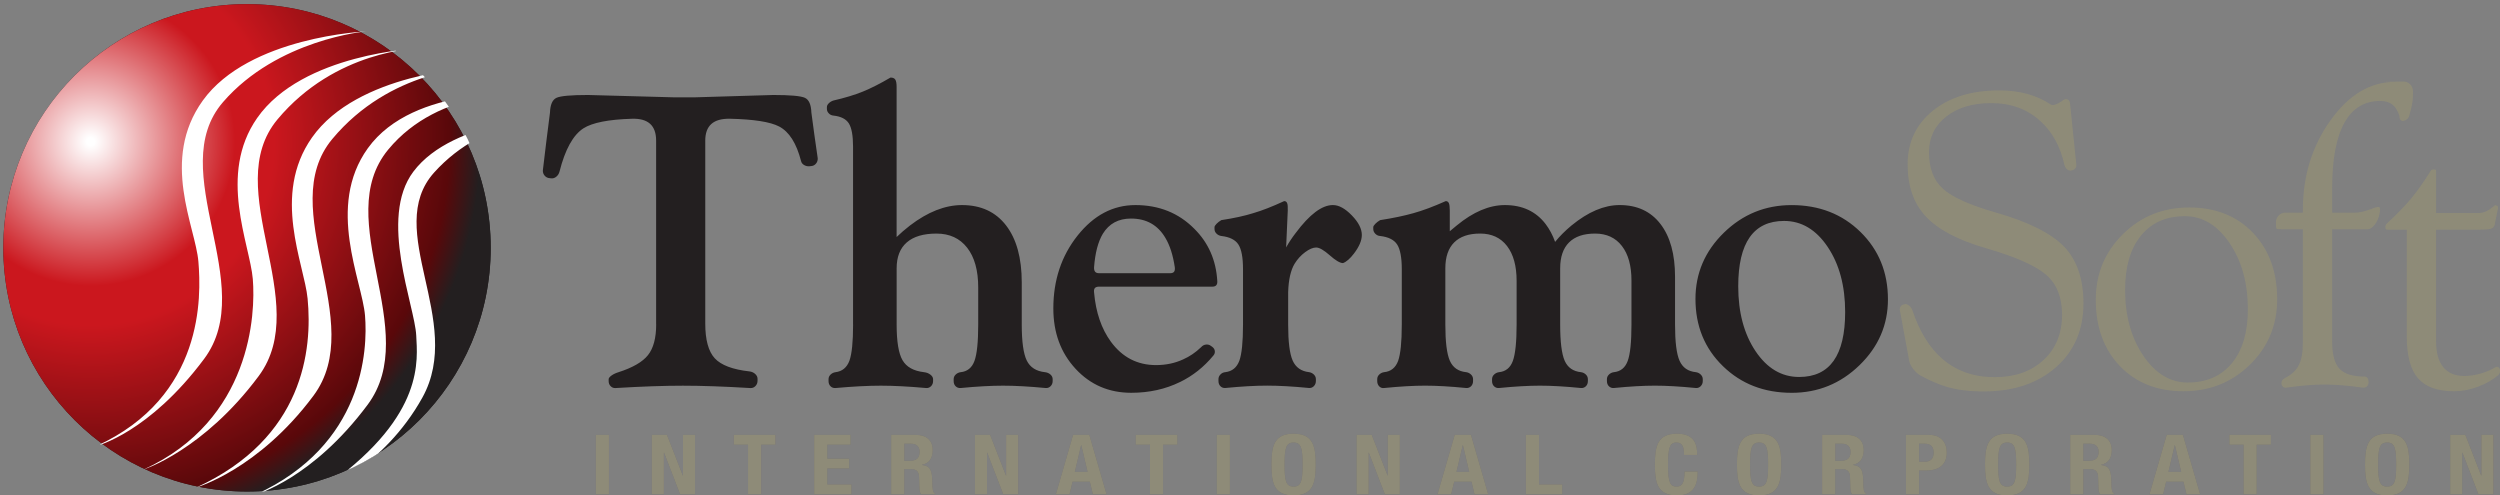 <svg xmlns:svg="http://www.w3.org/2000/svg" xmlns="http://www.w3.org/2000/svg" viewBox="0 0 271.17 53.74" height="53.74" width="271.17" xml:space="preserve" version="1.1" id="svg2"><rect x="0" y="0" width="271.17" height="53.74" fill="#808080" stroke="none"/><defs id="defs6"><clipPath id="clipPath38" clipPathUnits="userSpaceOnUse"><path id="path40" d="M425.82 214.86C425.82 98.05 331.12 3.37 214.34 3.37 97.54 3.37 2.86 98.05 2.86 214.86c0 116.8 94.67 211.45 211.47 211.45 116.79 0 211.49-94.65 211.49-211.45"/></clipPath><radialGradient id="radialGradient44" gradientTransform="matrix(337.899,0,0,-337.899,78.95,306.792)" gradientUnits="userSpaceOnUse" r="1" cy="0" cx="0" fy="0" fx="0"><stop id="stop46" offset="0" style="stop-color:#ffffff;stop-opacity:1"/><stop id="stop48" offset="0.01" style="stop-color:#ffffff;stop-opacity:1"/><stop id="stop50" offset="0.37" style="stop-color:#cb171e;stop-opacity:1"/><stop id="stop52" offset="0.39" style="stop-color:#cb171e;stop-opacity:1"/><stop id="stop54" offset="0.47" style="stop-color:#cb171e;stop-opacity:1"/><stop id="stop56" offset="0.92" style="stop-color:#59080a;stop-opacity:1"/><stop id="stop58" offset="1" style="stop-color:#231f20;stop-opacity:1"/></radialGradient><clipPath id="clipPath162" clipPathUnits="userSpaceOnUse"><path id="path164" d="M426.97 216.42C426.97 98.52 331.38 2.94 213.48 2.94 95.57 2.94 0 98.52 0 216.42c0 117.9 95.57 213.48 213.48 213.48 117.9 0 213.48-95.57 213.48-213.48"/></clipPath></defs><g transform="matrix(1.25,0,0,-1.25,0,53.737)" id="g10"><g transform="scale(0.1,0.1)" id="g12"><path id="path14" d="m569.35 148.43 0 159.46c0 6.55-1.75 11.41-5.22 14.56-3.48 3.16-8.77 4.63-15.83 4.39-20.23-0.59-34.26-3.36-42.03-8.3-8.96-5.77-15.89-18.3-20.77-37.6-0.47-1.77-1.37-3.21-2.71-4.32-1.33-1.12-2.76-1.62-4.31-1.5l-1.46 0.18c-1.8 0.11-3.27 0.84-4.41 2.19-1.14 1.34-1.65 2.9-1.54 4.66l3 24.93 3.18 25.12c0.24 6.9 2.11 11.17 5.63 12.81 3.5 1.64 12.63 2.46 27.36 2.46l75.63-2.06 16.07 0 69.13 2.06c14.74 0 23.86-0.82 27.39-2.46 3.5-1.63 5.37-5.89 5.61-12.79l2.66-19.79 2.84-19.8c0.11-1.76-0.37-3.31-1.46-4.65-1.09-1.34-2.49-2.07-4.19-2.19l-1.66-0.17c-1.59-0.12-3.09 0.24-4.48 1.05-1.4 0.81-2.28 1.93-2.64 3.35-3.95 15.51-10.31 25.55-19.11 30.14-7.67 4-21.93 6.23-42.78 6.7-7.15 0.11-12.48-1.41-16-4.56-3.5-3.16-5.26-7.96-5.26-14.39l0-158.78c0-14.12 2.75-24.18 8.23-30.14 5.5-5.96 15.53-9.76 30.13-11.39 1.98-0.23 3.65-1 4.99-2.23 1.35-1.25 2.02-2.66 2.02-4.18l0-1.62c0-1.89-0.62-3.46-1.85-4.71-1.23-1.25-2.7-1.82-4.46-1.7-22.6 1.37-42.08 2.05-58.47 2.05-16.39 0-35.87-0.68-58.46-2.05-1.64-0.12-3.05 0.43-4.21 1.6-1.18 1.19-1.76 2.68-1.76 4.47l0 1.6c0 0.94 0.82 2.01 2.47 3.2 1.65 1.19 3.67 2.15 6.04 2.87 12.4 3.97 20.95 8.93 25.66 14.88 4.71 5.96 7.08 14.84 7.08 26.64M740.23 148.33l0 154.34M740.23 148.33l0 154.34M740.23 148.33l0 154.34M740.23 148.33l0 154.34M740.23 148.33l0 154.34M740.23 148.33l0 154.34M740.23 148.33l0 154.34M740.23 148.33l0 154.34c0 9.56-1.23 16.26-3.63 20.11-2.43 3.84-6.89 6.11-13.38 6.82-1.55 0.12-2.88 0.74-4 1.88-1.11 1.13-1.68 2.41-1.68 3.85l0 1.61c0 1.19 0.56 2.31 1.68 3.39 1.12 1.08 2.43 1.85 3.96 2.34 10.12 2.34 18.64 4.93 25.58 7.76 6.94 2.81 14.93 6.88 23.97 12.17 2 0 3.39-0.59 4.14-1.76 0.78-1.17 1.16-3.34 1.16-6.5l0-130.12c3.5 3.39 7.37 6.72 11.6 10 15.46 11.81 30.5 17.73 45.14 17.73 16.41 0 29.15-5.88 38.24-17.66 9.06-11.77 13.61-28.24 13.61-49.44l0-36.51c0-14.92 1.45-25.35 4.35-31.29 2.9-5.93 8.2-9.3 15.89-10.12 1.9-0.23 3.46-0.94 4.71-2.05 1.24-1.15 1.87-2.48 1.87-4.02l0-1.6c0-1.8-0.6-3.28-1.78-4.47-1.18-1.17-2.58-1.72-4.24-1.6-14.34 1.37-26.69 2.05-37.02 2.05-10.35 0-22.66-0.68-36.88-2.05-1.65-0.12-3.05 0.39-4.23 1.5-1.18 1.14-1.76 2.66-1.76 4.57l0 1.6c0 1.54 0.58 2.87 1.76 4.02 1.16 1.11 2.58 1.82 4.21 2.05 5.87 0.57 9.91 3.83 12.08 9.77 2.17 5.92 3.26 16.43 3.26 31.54l0 32.25c0 14.76-3.19 26.23-9.57 34.42-6.39 8.2-15.25 12.3-26.62 12.3-11.36 0-19.97-2.56-25.81-7.67-5.87-5.11-8.79-12.61-8.79-22.49l0-48.81c0-14.75 1.7-25.08 5.12-30.94 3.41-5.88 9.66-9.34 18.73-10.37 2.1-0.23 3.93-0.96 5.47-2.15 1.54-1.19 2.3-2.5 2.3-3.93l0-1.6c0-1.8-0.6-3.28-1.76-4.47-1.18-1.17-2.6-1.72-4.23-1.6-15.17 1.37-28.24 2.05-39.29 2.05-11.03 0-24.2-0.68-39.45-2.05-1.65-0.12-3.07 0.39-4.23 1.5-1.18 1.14-1.76 2.66-1.76 4.57l0 1.6c0 1.54 0.58 2.87 1.76 4.02 1.16 1.11 2.58 1.82 4.21 2.05 5.86 0.68 9.92 4 12.16 9.96 2.11 5.94 3.18 16.43 3.18 31.47M953.77 192.82c-1.63 0-2.81 0.43-3.5 1.29-0.7 0.88-1.01 2.24-0.88 4.08 0.93 12.29 3.46 21.89 7.58 28.85 5.42 8.8 13.53 13.2 24.36 13.2l0.16 0c13.27 0 23.23-5.61 29.82-16.85 3.87-6.48 6.57-14.94 8.11-25.37 0.22-1.74 0.03-3.03-0.61-3.91-0.65-0.86-1.81-1.29-3.44-1.29l-61.6 0zm70.19-94.43c11.08 5.39 20.73 13.05 28.89 22.93 1.05 1.17 1.48 2.48 1.31 3.97-0.18 1.47-0.91 2.66-2.2 3.61l-1.24 0.88c-1.18 0.92-2.58 1.29-4.23 1.13-1.66-0.18-3.07-0.94-4.25-2.28-4.79-4.61-9.99-8.12-15.6-10.6-7.13-3.28-14.94-4.94-23.48-4.94-16.23 0-29.31 6.78-39.23 20.35-8.18 11.21-13.03 25.43-14.54 42.62-0.24 1.75 0 3.04 0.68 3.85 0.72 0.82 1.88 1.24 3.53 1.24l98.31 0c1.64 0 2.8 0.4 3.5 1.22 0.71 0.82 1.02 2.04 0.89 3.69-1.06 18.11-7.72 33.22-20 45.38-13.58 13.66-30.59 20.5-51.06 20.5-19.41 0-36.15-8.82-50.17-26.45-14.02-17.63-21.04-38.72-21.04-63.24 0-21.01 6.41-38.46 19.27-52.36 12.84-13.89 28.95-20.84 48.32-20.84 15.51 0 29.64 3.13 42.36 9.36M1078.62 148.11l0 48.15c0 10.2-1.35 17.34-4.01 21.47-2.67 4.11-7.61 6.57-14.81 7.39-1.63 0.24-3.02 0.91-4.18 2.06-1.16 1.13-1.74 2.47-1.74 4.02l0 1.61c0 0.71 0.58 1.66 1.74 2.86 1.16 1.18 2.53 2.26 4.17 3.22 10.9 1.65 20.14 3.66 27.7 6.04 7.67 2.23 16.6 5.72 26.83 10.46 1.27 0 2.13-0.59 2.59-1.76 0.48-1.17 0.65-3.33 0.54-6.48l-1.41-31.94c2.34 4.21 5.09 8.38 8.27 12.48 12.05 16.18 22.81 24.27 32.3 24.27 5.16 0 10.61-2.98 16.41-8.95 5.8-5.97 8.7-11.64 8.7-17.02 0-4.8-2.3-10.18-6.86-16.14-3.39-4.45-6.57-7.2-9.49-8.25-2.58 0-6.4 2.25-11.48 6.76-5.1 4.5-9.03 6.76-11.78 6.76-2.74 0-5.95-1.35-9.58-4.04-3.62-2.67-6.65-6.01-9.12-10-3.4-5.62-5.27-13.85-5.61-24.65l0-28.32c0-14.8 1.29-25.18 3.91-31.09 2.62-5.9 7.34-9.26 14.22-10.06 1.61-0.23 3.01-0.94 4.17-2.05 1.15-1.15 1.76-2.48 1.76-4.02l0-1.6c0-1.8-0.61-3.28-1.76-4.47-1.16-1.17-2.56-1.72-4.19-1.6-14.09 1.37-26.21 2.05-36.32 2.05-10.15 0-22.26-0.68-36.35-2.05-1.63-0.12-3.03 0.39-4.19 1.5-1.15 1.14-1.74 2.66-1.74 4.57l0 1.6c0 1.54 0.59 2.91 1.76 4.1 1.16 1.19 2.58 1.84 4.22 1.97 5.86 0.68 9.92 3.99 12.15 9.9 2.11 5.92 3.18 16.35 3.18 31.31M1216.39 148.11l0 48.15c0 10.2-1.36 17.34-4.02 21.47-2.66 4.11-7.6 6.57-14.8 7.39-1.63 0.12-3.03 0.78-4.19 1.97-1.15 1.18-1.74 2.55-1.74 4.1l0 1.61c0 0.71 0.59 1.66 1.74 2.86 1.16 1.18 2.58 2.26 4.21 3.22 11.33 1.77 20.96 3.78 28.91 6.04 8.06 2.23 17.4 5.72 28.03 10.46 1.29 0 2.19-0.59 2.71-1.76 0.53-1.17 0.8-3.33 0.8-6.48l0-17.9 5.94 4.93c14.37 11.86 28.31 17.78 41.86 17.78 15.19 0 26.98-5.5 35.38-16.49 3.37-4.46 6.12-9.61 8.22-15.45 3.98 4.91 8.72 9.65 14.22 14.22 14.4 11.81 28.31 17.73 41.76 17.73 15.2 0 27.02-5.47 35.44-16.43 8.42-10.95 12.65-26.21 12.65-45.78l0-41.41c0-15.04 1.28-25.51 3.91-31.46 2.62-5.94 7.35-9.26 14.22-9.94 1.61-0.23 3.01-0.94 4.16-2.05 1.16-1.15 1.77-2.48 1.77-4.02l0-1.6c0-1.8-0.61-3.28-1.77-4.47-1.18-1.17-2.58-1.72-4.21-1.6-13.81 1.37-25.66 2.05-35.6 2.05-9.95 0-21.83-0.68-35.64-2.05-1.63-0.12-3.03 0.39-4.21 1.5-1.16 1.14-1.74 2.66-1.74 4.57l0 1.6c0 1.54 0.58 2.87 1.76 4.02 1.16 1.11 2.58 1.82 4.21 2.05 5.87 0.57 9.9 3.83 12.07 9.77 2.17 5.92 3.26 16.43 3.26 31.54l0 38.18c0 12.89-2.78 22.91-8.33 30.05-5.53 7.15-13.29 10.74-23.22 10.74-9.94 0-17.48-2.56-22.61-7.67-5.13-5.11-7.71-12.61-7.71-22.49l0-48.81c0-15 1.31-25.45 3.92-31.39 2.61-5.92 7.36-9.24 14.2-9.92 1.63-0.23 3.03-0.94 4.19-2.05 1.16-1.15 1.74-2.48 1.74-4.02l0-1.6c0-1.91-0.58-3.43-1.76-4.57-1.16-1.11-2.56-1.62-4.19-1.5-13.81 1.37-25.68 2.05-35.63 2.05-9.94 0-21.82-0.68-35.61-2.05-1.64-0.12-3.05 0.39-4.21 1.5-1.18 1.14-1.76 2.66-1.76 4.57l0 1.6c0 1.54 0.58 2.87 1.76 4.02 1.19 1.11 2.57 1.82 4.23 2.05 5.86 0.57 9.89 3.83 12.05 9.77 2.17 5.92 3.27 16.43 3.27 31.54l0 38.01c0 12.89-2.78 22.94-8.3 30.15-5.53 7.21-13.32 10.82-23.33 10.82-9.89 0-17.41-2.56-22.52-7.67-5.13-5.11-7.69-12.61-7.69-22.49l0-48.81c0-15 1.29-25.45 3.91-31.39 2.61-5.92 7.34-9.24 14.21-9.92 1.62-0.23 3.01-0.94 4.17-2.05 1.17-1.15 1.76-2.48 1.76-4.02l0-1.6c0-1.91-0.59-3.43-1.76-4.57-1.18-1.11-2.57-1.62-4.2-1.5-13.81 1.37-25.67 2.05-35.62 2.05-9.94 0-21.82-0.68-35.63-2.05-1.64-0.23-3.03 0.25-4.21 1.43-1.17 1.19-1.74 2.73-1.74 4.65l0 1.6c0 1.54 0.57 2.87 1.76 4.02 1.16 1.11 2.57 1.82 4.21 2.05 5.86 0.57 9.93 3.81 12.15 9.73 2.11 5.92 3.19 16.41 3.19 31.48M1561.16 102.78c-15.14 0-27.75 7.44-37.78 22.36-10.03 14.94-15.04 33.71-15.04 56.33 0 18.91 3.31 33.08 9.95 42.53 6.63 9.45 16.58 14.18 29.83 14.18 15.14 0 27.78-7.53 37.87-22.57 10.09-15.04 15.14-33.87 15.14-56.48 0-18.79-3.33-32.87-9.97-42.27-6.63-9.39-16.62-14.08-30-14.08zm-6.51-13.75c22.83 0 42.47 7.97 58.91 23.95 16.46 15.96 24.69 35 24.69 57.15 0 23.41-7.95 42.89-23.8 58.45-15.88 15.56-35.81 23.34-59.8 23.34-22.83 0-42.46-8.01-58.85-24.03-16.39-16.03-24.57-35.17-24.57-57.41 0-23.42 7.92-42.85 23.8-58.28 15.85-15.45 35.74-23.16 59.62-23.16" fill="#231f20"/><path id="path26" d="m1797.21 281.82c-1.33-0.12-2.53 0.29-3.63 1.24-1.07 0.94-1.8 2.17-2.17 3.71-3.52 15.88-10.43 28.53-20.75 37.94-11.38 10.47-25.64 15.71-42.76 15.71-16.2 0-29.24-3.91-39.16-11.75-9.9-7.84-14.86-18.12-14.86-30.87 0-13.91 4.04-24.5 12.12-31.74 7.96-7.26 23.37-14.16 46.2-20.7 28.11-8.06 47.78-17.93 59.04-29.62 11.1-11.69 16.67-28.06 16.67-49.09 0-22.91-7.93-41.37-23.8-55.39-15.88-14.02-36.8-21.04-62.78-21.04-12.66 0-23.42 1.37-32.31 4.06-6.68 1.97-14.23 5.26-22.66 9.82-2.23 1.29-4.27 3.15-6.15 5.55-1.88 2.4-3.04 4.79-3.51 7.13l-8.08 43.77-0.17 0.88c0.1 1.05 0.41 1.93 0.86 2.64 0.8 1.06 1.89 1.64 3.26 1.76l0.35 0.2c1.26 0.1 2.51-0.37 3.78-1.42 1.27-1.05 2.17-2.34 2.74-3.87 6.09-18.32 14.7-32.36 25.82-42.09 12.29-10.7 27.49-16.04 45.65-16.04 17.55 0 31.68 4.96 42.37 14.9 10.72 9.94 16.07 23.03 16.07 39.3 0 15.08-4.57 26.6-13.71 34.55-9.13 7.95-26.59 15.67-52.34 23.15-24.25 7.01-41.65 16.19-52.19 27.54-10.52 11.21-15.79 26.29-15.79 45.22 0 19.16 7.26 34.64 21.8 46.45 14.54 11.8 33.7 17.7 57.5 17.7 17.53 0.11 32.54-3.98 45.02-12.29 0.82-0.59 2.17-0.56 4.06 0.09 1.89 0.65 3.76 1.66 5.65 3.07l0.66 0.52c0.91 0.7 1.79 1.06 2.69 1.06 0.9 0 1.68-0.3 2.36-0.88 0.67-0.71 1.05-1.54 1.16-2.47l5.5-53.58c0.11-1.29-0.24-2.41-1.08-3.34-0.85-0.94-1.93-1.48-3.26-1.59l-0.17-0.18M1898.46 97.96 1898.46 97.96 1898.46 97.96 1898.46 97.96 1898.46 97.96 1898.46 97.96 1898.46 97.96 1898.46 97.96c-15.27 0-28.16 7.77-38.67 23.34-10.49 15.55-15.76 34.59-15.76 57.09 0 20.08 4.57 35.74 13.75 47.01 9.15 11.27 21.89 16.9 38.21 16.9 15.25 0 28.16-7.79 38.73-23.39 10.56-15.59 15.85-34.7 15.85-57.38 0-19.9-4.6-35.49-13.81-46.72-9.22-11.23-21.99-16.85-38.3-16.85zm-3.69-7.56c22.72 0 41.94 7.7 57.66 23.09 15.7 15.37 23.57 34.26 23.57 56.64 0 23.85-7.01 43.09-21.01 57.75-14.02 14.65-32.45 21.98-55.3 21.98-22.75 0-41.96-7.75-57.61-23.22-15.66-15.48-23.48-34.43-23.48-56.85 0-23.81 6.99-42.99 20.92-57.54 13.97-14.57 32.37-21.86 55.25-21.86M2023.7 230.95l0-97.33c0-11.23 2.11-19.12 6.36-23.67 4.23-4.57 11.53-6.84 21.9-6.84 1.06 0 1.88-0.44 2.47-1.35 0.59-0.9 0.89-2.05 0.89-3.47 0-1.55-0.46-2.74-1.34-3.56-0.87-0.84-2.04-1.25-3.43-1.25-12.95 1.84-24.09 2.75-33.4 2.75-9.3 0-20.42-0.92-33.38-2.75-1.18-0.12-2.15 0.21-2.92 1-0.77 0.76-1.13 1.8-1.13 3.13 0 0.84 0.25 1.62 0.79 2.32 0.52 0.72 1.2 1.33 2.02 1.8 5.77 2.93 9.83 6.66 12.2 11.23 2.36 4.55 3.54 10.97 3.54 19.27l0 98.72-17.83 0c-3 0-4.68 0.17-5.02 0.54-0.34 0.35-0.52 2.07-0.52 5.17l0 0.18c0 2.36 0.79 4.38 2.4 6.04 1.62 1.67 3.6 2.51 5.91 2.51l15.06 0 0 1.93c0 29.73 7.97 55.73 23.91 78.03 15.94 22.29 34.54 33.45 55.76 33.45-6.68 0-9.13 0.05-7.37 0.18l15.04 0.17c2.11 0 3.99-0.77 5.6-2.3 1.61-1.52 2.47-3.4 2.6-5.63 0.11-3.42 0-6.41-0.34-8.99-0.48-3.77-1.45-8.12-2.92-13.05-0.35-1.07-1-1.98-1.9-2.74-0.93-0.77-1.88-1.22-2.92-1.32l-0.17-0.18c-0.92-0.12-1.72 0.18-2.41 0.89-0.68 0.71-1.03 1.59-1.03 2.65l0 0.71c-1.46 4.61-3.5 7.95-6.16 10.01-2.67 2.06-6.17 3.1-10.5 3.1-13.82 0-24.21-6.37-31.23-19.13-7.02-12.76-10.53-31.66-10.53-56.71l0-21.07 20.17 0c2.84 0 6.42 0.7 10.81 2.11l4.76 1.75c2.84 1.05 4.57 1.34 5.22 0.87 0.64-0.47 0.75-2.1 0.28-4.92l0-0.17c-0.71-3.93-2.11-7.26-4.17-9.98-2.06-2.73-4.27-4.09-6.63-4.09l-30.44 0M2088.46 138.17l0 92.45-16.8 0c-1.18 0-1.76 0.57-1.76 1.75l0 0.71c0 1.16 0.54 2.22 1.59 3.16 8.33 7.68 15.17 14.71 20.51 21.09 5.33 6.38 11.07 14.47 17.17 24.28 0.45 0.83 1.22 1.25 2.28 1.25l1.04 0c0.93 0 1.4-0.47 1.4-1.42l0-36.38 36.19 0c2.7 0 5.07 0.46 7.14 1.41 2.06 0.93 4.74 2.75 8.02 5.44l1.76-0.71 0 0.18c0.59-0.35 0.75-1.23 0.55-2.63l-1.43-6.91-1.39-7.12c-0.47-1.68-1.57-2.77-3.28-3.31-1.7-0.53-4.91-0.79-9.6-0.79l-37.96 0 0-96.8c0-9.88 2.09-17.38 6.23-22.5 4.17-5.1 10.22-7.66 18.17-7.66 4.55 0 9.3 0.68 14.22 2.09 4.92 1.39 9.13 3.18 12.65 5.39 0.82 0.47 1.57 0.59 2.27 0.35 0.69-0.23 1.29-0.8 1.77-1.72 0.34-0.94 0.41-1.87 0.17-2.79-0.24-0.94-0.71-1.76-1.42-2.46-4.79-4.18-10.69-7.58-17.72-10.2-7.02-2.61-13.87-3.93-20.53-3.93-14.54 0-25.04 3.79-31.54 11.35-6.46 7.42-9.7 19.57-9.7 36.43" fill="#8e8b78"/><g id="g34"><g clip-path="url(#clipPath38)" id="g36"><path id="path42" d="M425.82 214.86C425.82 98.05 331.12 3.37 214.34 3.37 97.54 3.37 2.86 98.05 2.86 214.86c0 116.8 94.67 211.45 211.47 211.45 116.79 0 211.49-94.65 211.49-211.45" fill="#231f20"/><path id="path60" d="M425.82 214.86C425.82 98.05 331.12 3.37 214.34 3.37 97.54 3.37 2.86 98.05 2.86 214.86c0 116.8 94.67 211.45 211.47 211.45 116.79 0 211.49-94.65 211.49-211.45" fill="url(#radialGradient44)"/></g></g><path id="path62" d="m517.02 1 11.38 0 0 51.54-11.38 0 0-51.54zM578.75 52.55l13.76-35.29 0.16 0 0 35.29 10.43 0 0-51.54-12.96 0-13.91 36.09-0.16 0 0-36.09-10.43 0 0 51.54 13.12 0M578.75 52.55l13.76-35.29 0.16 0 0 35.29 10.43 0 0-51.54-12.96 0-13.91 36.09-0.16 0 0-36.09-10.43 0 0 51.54 13.12 0M578.75 52.55l13.76-35.29 0.16 0 0 35.29 10.43 0 0-51.54-12.96 0-13.91 36.09-0.16 0 0-36.09-10.43 0 0 51.54 13.12 0M578.75 52.55l13.76-35.29 0.16 0 0 35.29 10.43 0 0-51.54-12.96 0-13.91 36.09-0.16 0 0-36.09-10.43 0 0 51.54 13.12 0M578.75 52.55l13.76-35.29 0.16 0 0 35.29 10.43 0 0-51.54-12.96 0-13.91 36.09-0.16 0 0-36.09-10.43 0 0 51.54 13.12 0M578.75 52.55l13.76-35.29 0.16 0 0 35.29 10.43 0 0-51.54-12.96 0-13.91 36.09-0.16 0 0-36.09-10.43 0 0 51.54 13.12 0M578.75 52.55l13.76-35.29 0.16 0 0 35.29 10.43 0 0-51.54-12.96 0-13.91 36.09-0.16 0 0-36.09-10.43 0 0 51.54 13.12 0M578.75 52.55l13.76-35.29 0.16 0 0 35.29 10.43 0 0-51.54-12.96 0-13.91 36.09-0.16 0 0-36.09-10.43 0 0 51.54 13.12 0M672.83 52.55l0-8.52-12.33 0 0-43.03-11.39 0 0 43.03-12.33 0 0 8.52 36.05 0M738.05 52.55l0-8.52-20.16 0 0-12.13 18.97 0 0-8.52-18.97 0 0-13.87 20.95 0 0-8.52-32.34 0 0 51.54 31.54 0M773.31 52.55l21.03 0c9.33 0 15.02-4.48 15.02-13.28 0-6.86-3-11.48-9.41-12.7l0-0.14c7.75-0.94 8.93-4.84 9.09-15.73 0.08-5.42 0.4-8.23 2.53-9.24l0-0.44-12.33 0c-1.11 1.45-1.34 3.4-1.42 5.42l-0.32 9.89c-0.16 4.04-2.14 6.48-6.72 6.48l-6.09 0 0-21.8-11.38 0 0 51.54zm11.38-22.52 4.75 0c5.45 0 8.54 2.17 8.54 7.71 0 4.77-2.77 7.15-7.91 7.15l-5.37 0 0-14.86M859.16 52.55l13.75-35.29 0.16 0 0 35.29 10.44 0 0-51.54-12.96 0-13.92 36.09-0.16 0 0-36.09-10.43 0 0 51.54 13.12 0M931.17 52.55l14.07 0 14.95-51.54-11.86 0-2.61 10.9-15.02 0-2.61-10.9-11.86 0 14.94 51.54zm1.5-32.13 11.07 0-5.46 23.18-0.16 0-5.45-23.18M1021.62 52.55l0-8.52-12.34 0 0-43.03-11.38 0 0 43.03-12.33 0 0 8.52 36.05 0M1055.84 1l11.39 0 0 51.54-11.39 0 0-51.54zM1122.48 53.55c17.08 0 19.22-11.12 19.22-26.78C1141.7 11.11 1139.56 0 1122.48 0c-17.07 0-19.2 11.11-19.2 26.78 0 15.65 2.13 26.78 19.2 26.78zm0-45.91c6.73 0 7.83 5.27 7.83 19.13 0 13.78-1.1 19.13-7.83 19.13-6.72 0-7.81-5.35-7.81-19.13 0-13.86 1.09-19.13 7.81-19.13M1190.31 52.55l13.76-35.29 0.16 0 0 35.29 10.44 0 0-51.54-12.97 0-13.91 36.09-0.16 0 0-36.09-10.44 0 0 51.54 13.12 0M1262.33 52.55l14.08 0 14.94-51.54-11.86 0-2.61 10.9-15.02 0-2.61-10.9-11.86 0 14.94 51.54zm1.5-32.13 11.07 0-5.45 23.18-0.16 0-5.46-23.18M1324.07 1l0 51.54 11.39 0 0-43.03 20.16 0 0-8.52-31.55 0M1461.31 35.14c0 7.51-1.66 10.76-6.8 10.76-5.77 0-7.11-5.27-7.11-19.85 0-15.59 2.37-18.41 7.27-18.41 4.11 0 7.11 1.95 7.11 13.07l11.38 0C1473.16 9.6 1470.16 0 1455.21 0c-17.07 0-19.19 11.11-19.19 26.78 0 15.65 2.12 26.78 19.19 26.78 16.29 0 17.49-10.9 17.49-18.41l-11.39 0M1526.45 53.55c17.08 0 19.21-11.12 19.21-26.78C1545.66 11.11 1543.53 0 1526.45 0c-17.07 0-19.21 11.11-19.21 26.78 0 15.65 2.14 26.78 19.21 26.78zm0-45.91c6.71 0 7.83 5.27 7.83 19.13 0 13.78-1.12 19.13-7.83 19.13-6.72 0-7.83-5.35-7.83-19.13 0-13.86 1.11-19.13 7.83-19.13M1581.15 52.55l21.04 0c9.31 0 15.02-4.48 15.02-13.28 0-6.86-3.01-11.48-9.42-12.7l0-0.14c7.76-0.94 8.94-4.84 9.09-15.73 0.08-5.42 0.41-8.23 2.53-9.24l0-0.44-12.33 0c-1.1 1.45-1.34 3.4-1.42 5.42l-0.32 9.89c-0.15 4.04-2.14 6.48-6.72 6.48l-6.08 0 0-21.8-11.39 0 0 51.54zm11.39-22.52 4.75 0c5.44 0 8.53 2.17 8.53 7.71 0 4.77-2.77 7.15-7.91 7.15l-5.37 0 0-14.86M1653.89 52.55l19.92 0c11.54 0 15.49-7.73 15.49-15.45 0-10.68-7.19-15.52-17.95-15.52l-6.09 0 0-20.58-11.37 0 0 51.54zm11.37-23.32 5.07 0c4.49 0 7.58 2.46 7.58 7.73 0 5.05-2.21 7.94-7.9 7.94l-4.75 0 0-15.66M1741.71 53.55c17.08 0 19.21-11.12 19.21-26.78C1760.92 11.11 1758.79 0 1741.71 0c-17.08 0-19.21 11.11-19.21 26.78 0 15.65 2.13 26.78 19.21 26.78zm0-45.91c6.72 0 7.82 5.27 7.82 19.13 0 13.78-1.1 19.13-7.82 19.13-6.72 0-7.82-5.35-7.82-19.13 0-13.86 1.1-19.13 7.82-19.13M1796.42 52.55l21.02 0c9.34 0 15.02-4.48 15.02-13.28 0-6.86-3.01-11.48-9.4-12.7l0-0.14c7.74-0.94 8.93-4.84 9.09-15.73 0.08-5.42 0.39-8.23 2.53-9.24l0-0.44-12.34 0c-1.1 1.45-1.34 3.4-1.42 5.42l-0.31 9.89c-0.16 4.04-2.13 6.48-6.72 6.48l-6.1 0 0-21.8-11.37 0 0 51.54zm11.37-22.52 4.75 0c5.46 0 8.53 2.17 8.53 7.71 0 4.77-2.75 7.15-7.9 7.15l-5.38 0 0-14.86M1880.14 52.55l14.06 0 14.94-51.54-11.85 0-2.61 10.9-15.02 0-2.61-10.9-11.85 0 14.94 51.54zm1.5-32.13 11.07 0-5.46 23.18-0.16 0-5.45-23.18M1970.58 52.55l0-8.52-12.34 0 0-43.03-11.38 0 0 43.03-12.33 0 0 8.52 36.05 0M2004.8 1l11.39 0 0 51.54-11.39 0 0-51.54zM2071.45 53.55c17.07 0 19.21-11.12 19.21-26.78C2090.66 11.11 2088.52 0 2071.45 0c-17.07 0-19.21 11.11-19.21 26.78 0 15.65 2.14 26.78 19.21 26.78zm0-45.91c6.71 0 7.83 5.27 7.83 19.13 0 13.78-1.12 19.13-7.83 19.13-6.72 0-7.83-5.35-7.83-19.13 0-13.86 1.11-19.13 7.83-19.13M2139.28 52.55l13.75-35.29 0.16 0 0 35.29 10.43 0 0-51.54-12.97 0-13.9 36.09-0.16 0 0-36.09-10.44 0 0 51.54 13.13 0" fill="#706d6e"/><path id="path110" d="m517.02 1 11.38 0 0 51.54-11.38 0 0-51.54zM578.75 52.55l13.76-35.29 0.16 0 0 35.29 10.43 0 0-51.54-12.96 0-13.91 36.09-0.16 0 0-36.09-10.43 0 0 51.54 13.12 0M578.75 52.55l13.76-35.29 0.16 0 0 35.29 10.43 0 0-51.54-12.96 0-13.91 36.09-0.16 0 0-36.09-10.43 0 0 51.54 13.12 0M578.75 52.55l13.76-35.29 0.16 0 0 35.29 10.43 0 0-51.54-12.96 0-13.91 36.09-0.16 0 0-36.09-10.43 0 0 51.54 13.12 0M578.75 52.55l13.76-35.29 0.16 0 0 35.29 10.43 0 0-51.54-12.96 0-13.91 36.09-0.16 0 0-36.09-10.43 0 0 51.54 13.12 0M578.75 52.55l13.76-35.29 0.16 0 0 35.29 10.43 0 0-51.54-12.96 0-13.91 36.09-0.16 0 0-36.09-10.43 0 0 51.54 13.12 0M578.75 52.55l13.76-35.29 0.16 0 0 35.29 10.43 0 0-51.54-12.96 0-13.91 36.09-0.16 0 0-36.09-10.43 0 0 51.54 13.12 0M578.75 52.55l13.76-35.29 0.16 0 0 35.29 10.43 0 0-51.54-12.96 0-13.91 36.09-0.16 0 0-36.09-10.43 0 0 51.54 13.12 0M578.75 52.55l13.76-35.29 0.16 0 0 35.29 10.43 0 0-51.54-12.96 0-13.91 36.09-0.16 0 0-36.09-10.43 0 0 51.54 13.12 0M672.83 52.55l0-8.52-12.33 0 0-43.03-11.39 0 0 43.03-12.33 0 0 8.52 36.05 0M738.05 52.55l0-8.52-20.16 0 0-12.13 18.97 0 0-8.52-18.97 0 0-13.87 20.95 0 0-8.52-32.34 0 0 51.54 31.54 0M773.31 52.55l21.03 0c9.33 0 15.02-4.48 15.02-13.28 0-6.86-3-11.48-9.41-12.7l0-0.14c7.75-0.94 8.93-4.84 9.09-15.73 0.08-5.42 0.4-8.23 2.53-9.24l0-0.44-12.33 0c-1.11 1.45-1.34 3.4-1.42 5.42l-0.32 9.89c-0.16 4.04-2.14 6.48-6.72 6.48l-6.09 0 0-21.8-11.38 0 0 51.54zm11.38-22.52 4.75 0c5.45 0 8.54 2.17 8.54 7.71 0 4.77-2.77 7.15-7.91 7.15l-5.37 0 0-14.86M859.16 52.55l13.75-35.29 0.16 0 0 35.29 10.44 0 0-51.54-12.96 0-13.92 36.09-0.16 0 0-36.09-10.43 0 0 51.54 13.12 0M931.17 52.55l14.07 0 14.95-51.54-11.86 0-2.61 10.9-15.02 0-2.61-10.9-11.86 0 14.94 51.54zm1.5-32.13 11.07 0-5.46 23.18-0.16 0-5.45-23.18M1021.62 52.55l0-8.52-12.34 0 0-43.03-11.38 0 0 43.03-12.33 0 0 8.52 36.05 0M1055.84 1l11.39 0 0 51.54-11.39 0 0-51.54zM1122.48 53.55c17.08 0 19.22-11.12 19.22-26.78C1141.7 11.11 1139.56 0 1122.48 0c-17.07 0-19.2 11.11-19.2 26.78 0 15.65 2.13 26.78 19.2 26.78zm0-45.91c6.73 0 7.83 5.27 7.83 19.13 0 13.78-1.1 19.13-7.83 19.13-6.72 0-7.81-5.35-7.81-19.13 0-13.86 1.09-19.13 7.81-19.13M1190.31 52.55l13.76-35.29 0.16 0 0 35.29 10.44 0 0-51.54-12.97 0-13.91 36.09-0.16 0 0-36.09-10.44 0 0 51.54 13.12 0M1262.33 52.55l14.08 0 14.94-51.54-11.86 0-2.61 10.9-15.02 0-2.61-10.9-11.86 0 14.94 51.54zm1.5-32.13 11.07 0-5.45 23.18-0.16 0-5.46-23.18M1324.07 1l0 51.54 11.39 0 0-43.03 20.16 0 0-8.52-31.55 0M1461.31 35.14c0 7.51-1.66 10.76-6.8 10.76-5.77 0-7.11-5.27-7.11-19.85 0-15.59 2.37-18.41 7.27-18.41 4.11 0 7.11 1.95 7.11 13.07l11.38 0C1473.16 9.6 1470.16 0 1455.21 0c-17.07 0-19.19 11.11-19.19 26.78 0 15.65 2.12 26.78 19.19 26.78 16.29 0 17.49-10.9 17.49-18.41l-11.39 0M1526.45 53.55c17.08 0 19.21-11.12 19.21-26.78C1545.66 11.11 1543.53 0 1526.45 0c-17.07 0-19.21 11.11-19.21 26.78 0 15.65 2.14 26.78 19.21 26.78zm0-45.91c6.71 0 7.83 5.27 7.83 19.13 0 13.78-1.12 19.13-7.83 19.13-6.72 0-7.83-5.35-7.83-19.13 0-13.86 1.11-19.13 7.83-19.13M1581.15 52.55l21.04 0c9.31 0 15.02-4.48 15.02-13.28 0-6.86-3.01-11.48-9.42-12.7l0-0.14c7.76-0.94 8.94-4.84 9.09-15.73 0.08-5.42 0.41-8.23 2.53-9.24l0-0.44-12.33 0c-1.1 1.45-1.34 3.4-1.42 5.42l-0.32 9.89c-0.15 4.04-2.14 6.48-6.72 6.48l-6.08 0 0-21.8-11.39 0 0 51.54zm11.39-22.52 4.75 0c5.44 0 8.53 2.17 8.53 7.71 0 4.77-2.77 7.15-7.91 7.15l-5.37 0 0-14.86M1653.89 52.55l19.92 0c11.54 0 15.49-7.73 15.49-15.45 0-10.68-7.19-15.52-17.95-15.52l-6.09 0 0-20.58-11.37 0 0 51.54zm11.37-23.32 5.07 0c4.49 0 7.58 2.46 7.58 7.73 0 5.05-2.21 7.94-7.9 7.94l-4.75 0 0-15.66M1741.71 53.55c17.08 0 19.21-11.12 19.21-26.78C1760.92 11.11 1758.79 0 1741.71 0c-17.08 0-19.21 11.11-19.21 26.78 0 15.65 2.13 26.78 19.21 26.78zm0-45.91c6.72 0 7.82 5.27 7.82 19.13 0 13.78-1.1 19.13-7.82 19.13-6.72 0-7.82-5.35-7.82-19.13 0-13.86 1.1-19.13 7.82-19.13M1796.42 52.55l21.02 0c9.34 0 15.02-4.48 15.02-13.28 0-6.86-3.01-11.48-9.4-12.7l0-0.14c7.74-0.94 8.93-4.84 9.09-15.73 0.08-5.42 0.39-8.23 2.53-9.24l0-0.44-12.34 0c-1.1 1.45-1.34 3.4-1.42 5.42l-0.31 9.89c-0.16 4.04-2.13 6.48-6.72 6.48l-6.1 0 0-21.8-11.37 0 0 51.54zm11.37-22.52 4.75 0c5.46 0 8.53 2.17 8.53 7.71 0 4.77-2.75 7.15-7.9 7.15l-5.38 0 0-14.86M1880.14 52.55l14.06 0 14.94-51.54-11.85 0-2.61 10.9-15.02 0-2.61-10.9-11.85 0 14.94 51.54zm1.5-32.13 11.07 0-5.46 23.18-0.16 0-5.45-23.18M1970.58 52.55l0-8.52-12.34 0 0-43.03-11.38 0 0 43.03-12.33 0 0 8.52 36.05 0M2004.8 1l11.39 0 0 51.54-11.39 0 0-51.54zM2071.45 53.55c17.07 0 19.21-11.12 19.21-26.78C2090.66 11.11 2088.52 0 2071.45 0c-17.07 0-19.21 11.11-19.21 26.78 0 15.65 2.14 26.78 19.21 26.78zm0-45.91c6.71 0 7.83 5.27 7.83 19.13 0 13.78-1.12 19.13-7.83 19.13-6.72 0-7.83-5.35-7.83-19.13 0-13.86 1.11-19.13 7.83-19.13M2139.28 52.55l13.75-35.29 0.16 0 0 35.29 10.43 0 0-51.54-12.97 0-13.9 36.09-0.16 0 0-36.09-10.44 0 0 51.54 13.13 0" fill="#8e8b78"/><g id="g158"><g clip-path="url(#clipPath162)" id="g160"><path id="path166" d="m317.46 402.63c0 0-101.55-4.4-141.51-60.01-37.05-51.56-6.3-109.51-3.79-139.73 2.52-30.21 5.02-117.06-88.12-159.88 0 0 45.32 11.35 93.14 75.53 47.84 64.21-35.12 163.39 16.39 222.81 47.25 54.53 123.89 61.27 123.89 61.27M362.87 387.94 362.87 387.94 362.87 387.94 362.87 387.94 362.87 387.94 362.87 387.94 362.87 387.94 362.87 387.94c0 0-100.52-4.29-139.72-60.43-34.37-49.21-6.32-109.51-3.78-139.71 2.52-30.23-1.31-122.4-94.46-165.2 0 0 51.68 16.64 99.49 80.86 47.83 64.18-33.96 162.38 16.36 222.8 50.37 60.4 122.11 61.67 122.11 61.67M410.43 370.94c0 0-100.36-4.39-139.73-60.42-35.18-50.06-6.68-109.55-3.78-139.73 4.27-44.32-3.33-121.05-96.46-163.85 0 0 53.68 15.31 101.51 79.53 47.82 64.18-33.98 162.37 16.37 222.8 50.35 60.41 122.09 61.67 122.09 61.67M458.44 348.17c0 0-99.3 8.68-139.28-46.94-36.39-50.65-4.94-114.9-2.42-145.11 2.5-30.23-1.33-112.42-94.47-155.21 0 0 48.86 13.52 96.7 77.73 47.83 64.2-32.18 160.63 17.81 221.34 45.04 54.69 121.66 48.18 121.66 48.18M485.66 328.48c0 0-91.97-0.94-126.98-47.54-30.42-40.46 1.3-116.38 2.5-142.14 0.95-20.94 7.74-68.34-73.94-127.93-10.46-8.63 45.64 13.42 79.28 74.04 36.95 66.6-34.53 145.52 10.22 195.31 44.76 49.8 108.92 48.26 108.92 48.26" fill="#fff"/></g></g></g></g></svg>